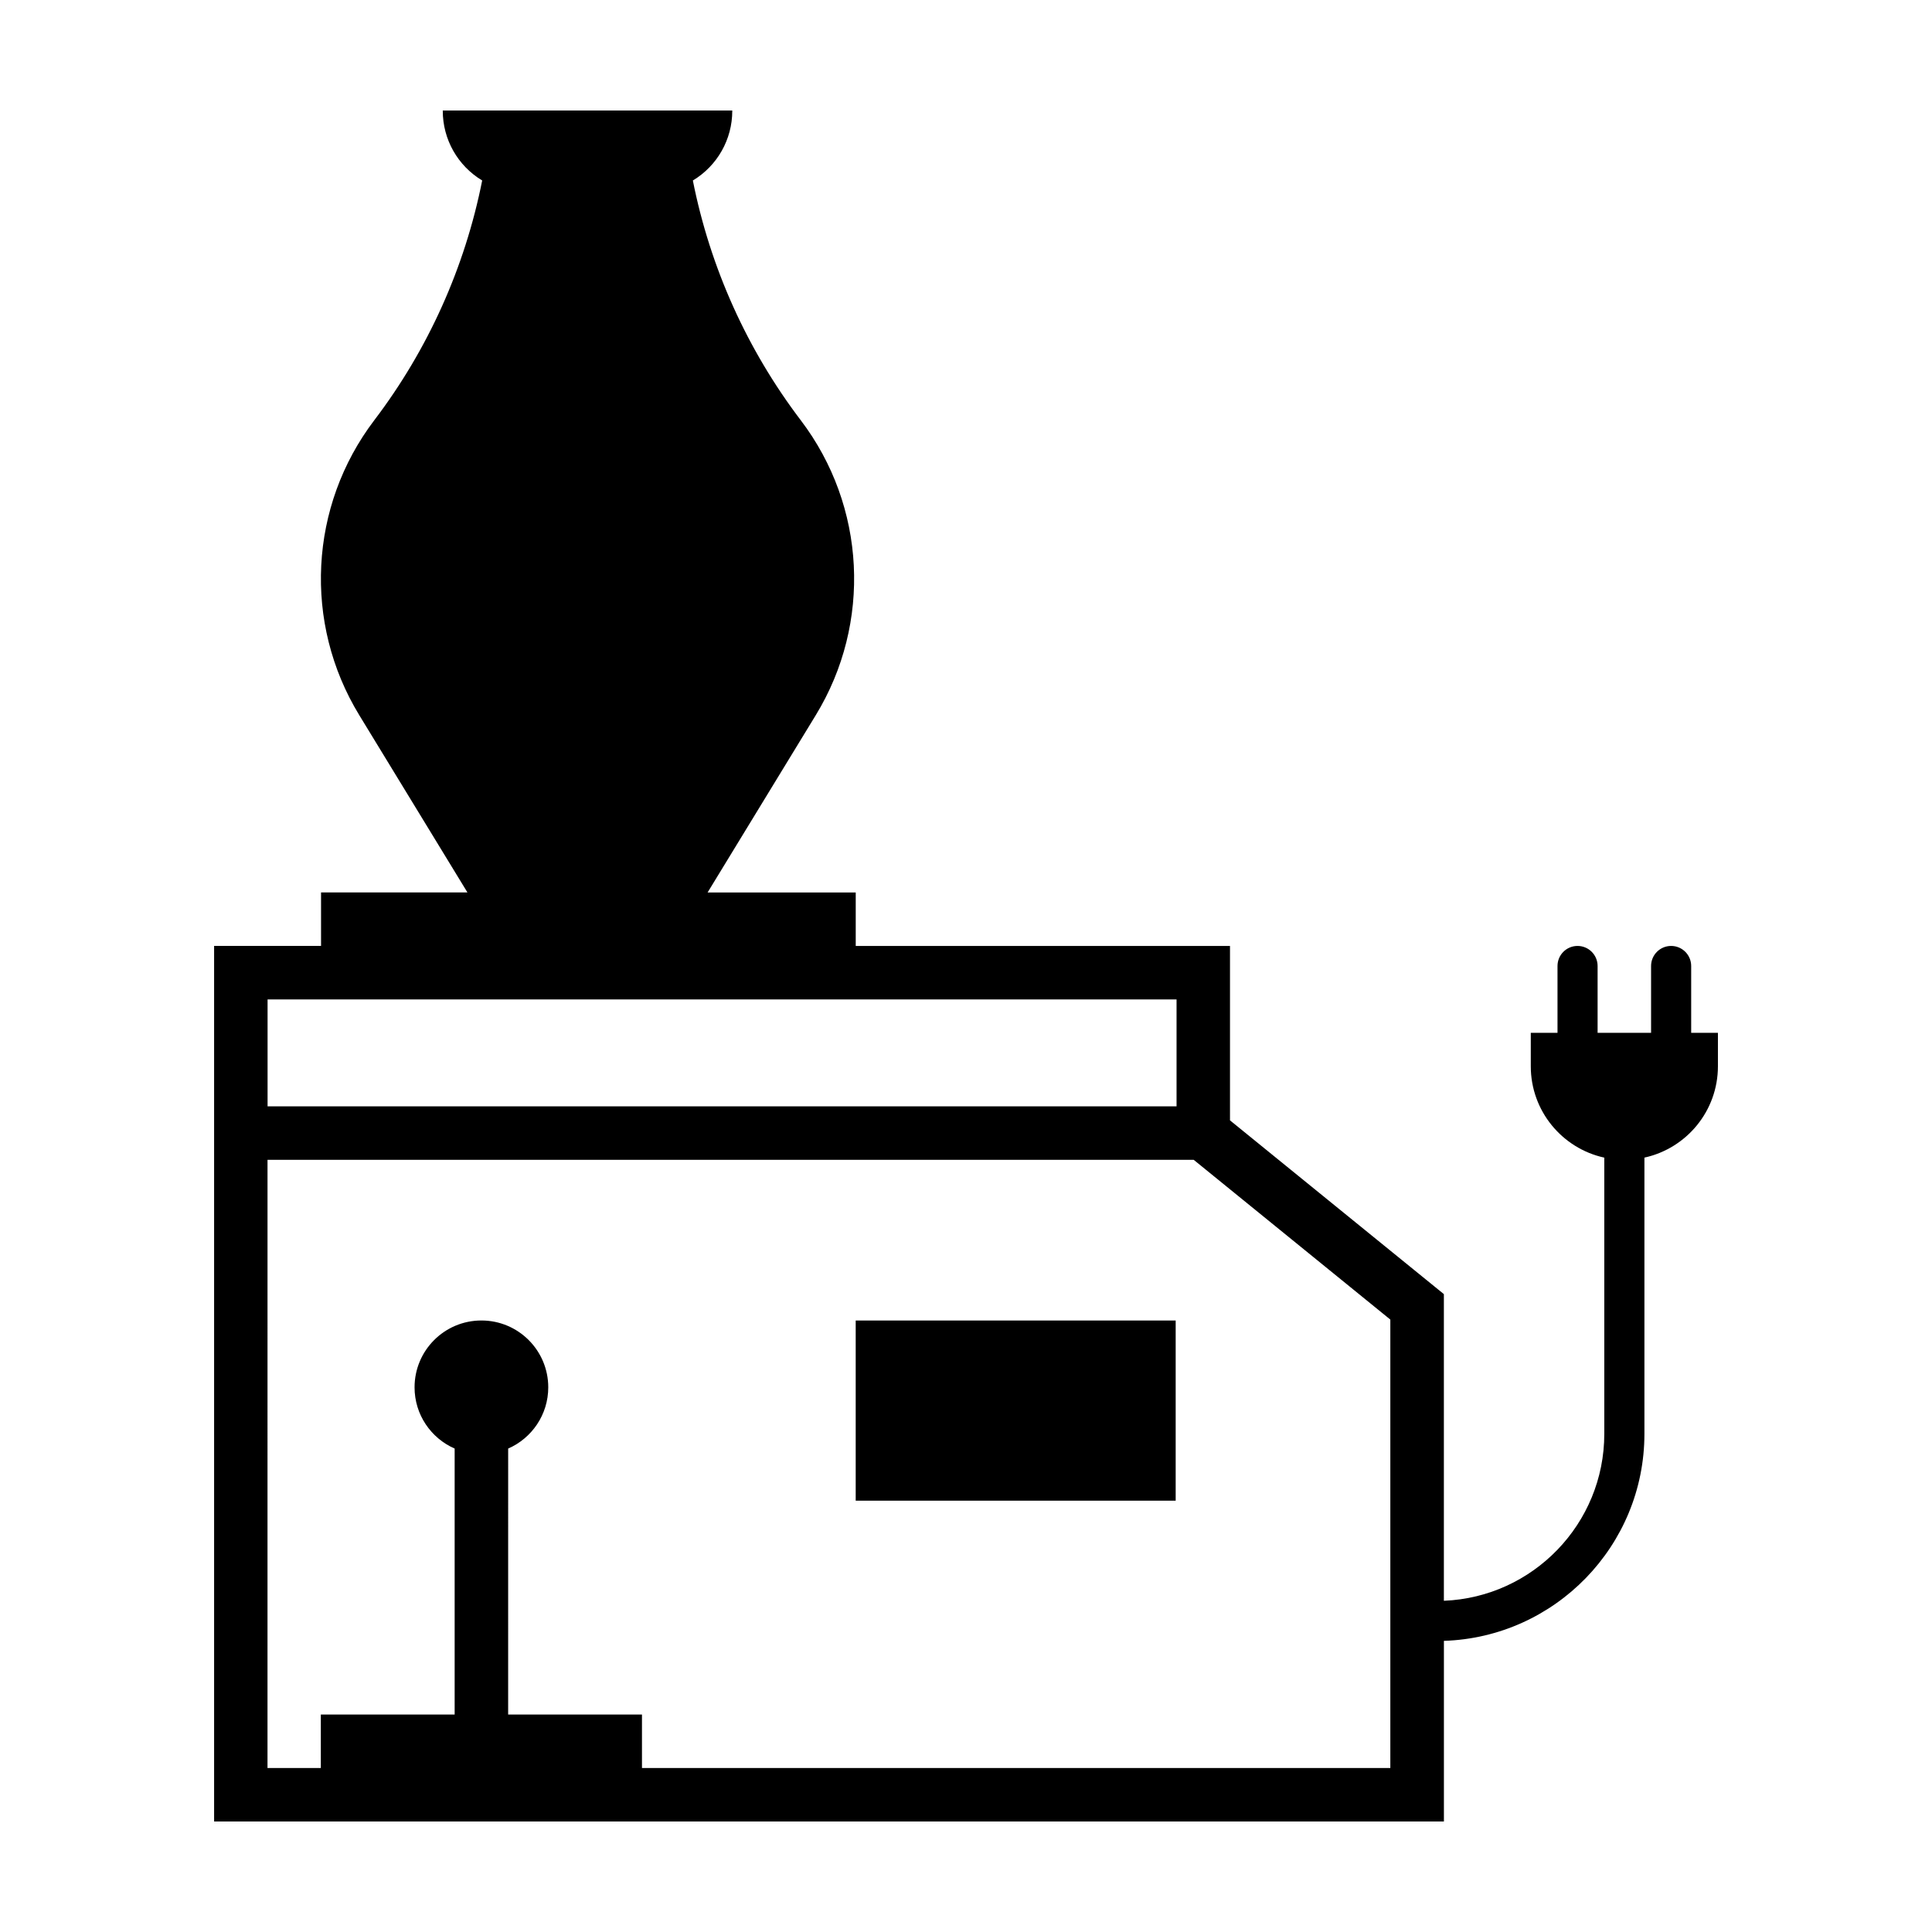 <?xml version="1.0" encoding="UTF-8"?>
<!-- Uploaded to: ICON Repo, www.iconrepo.com, Generator: ICON Repo Mixer Tools -->
<svg fill="#000000" width="800px" height="800px" version="1.1" viewBox="144 144 512 512" xmlns="http://www.w3.org/2000/svg">
 <path d="m592.18 417.71v-17.711c0-2.938-2.379-5.316-5.316-5.316-2.934 0-5.312 2.379-5.312 5.316v17.715h-14.172v-17.715c0-2.938-2.379-5.316-5.316-5.316s-5.309 2.379-5.309 5.316v17.715h-7.082v8.855c0 11.871 8.344 21.781 19.48 24.215v73.203c0 23.82-18.914 43.301-42.512 44.234v-81.266l-56.68-46.047v-46.219l-99.184-0.004v-14.172h-39.258l28.676-47c14.879-24.383 13.297-55.398-3.984-78.141-14.234-18.73-24.012-40.461-28.598-63.539 6.481-3.891 10.445-10.891 10.445-18.449v-0.102h-76.719v0.098c0 7.559 3.965 14.559 10.445 18.449-4.578 23.078-14.363 44.809-28.598 63.539-17.281 22.746-18.863 53.758-3.984 78.141l28.676 47h-38.797v14.172h-28.34v232.03h325.91v-47.867c29.457-0.941 53.137-25.18 53.137-54.863v-73.203c11.141-2.434 19.48-12.344 19.48-24.215v-8.855h-7.086zm-377.27-8.855h240.89v28.34h-240.89zm297.56 203.69h-198.34v-14.172h-35.465l0.004-70.488c6.254-2.734 10.625-8.969 10.625-16.227 0-9.785-7.93-17.715-17.715-17.715-9.785 0-17.715 7.93-17.715 17.715 0 7.262 4.375 13.492 10.625 16.227v70.488h-35.465v14.172h-14.133l0.004-161.18h245.45l52.109 42.34v118.84zm-141.7-118.6h84.797v47.75h-84.797z"/>
</svg>